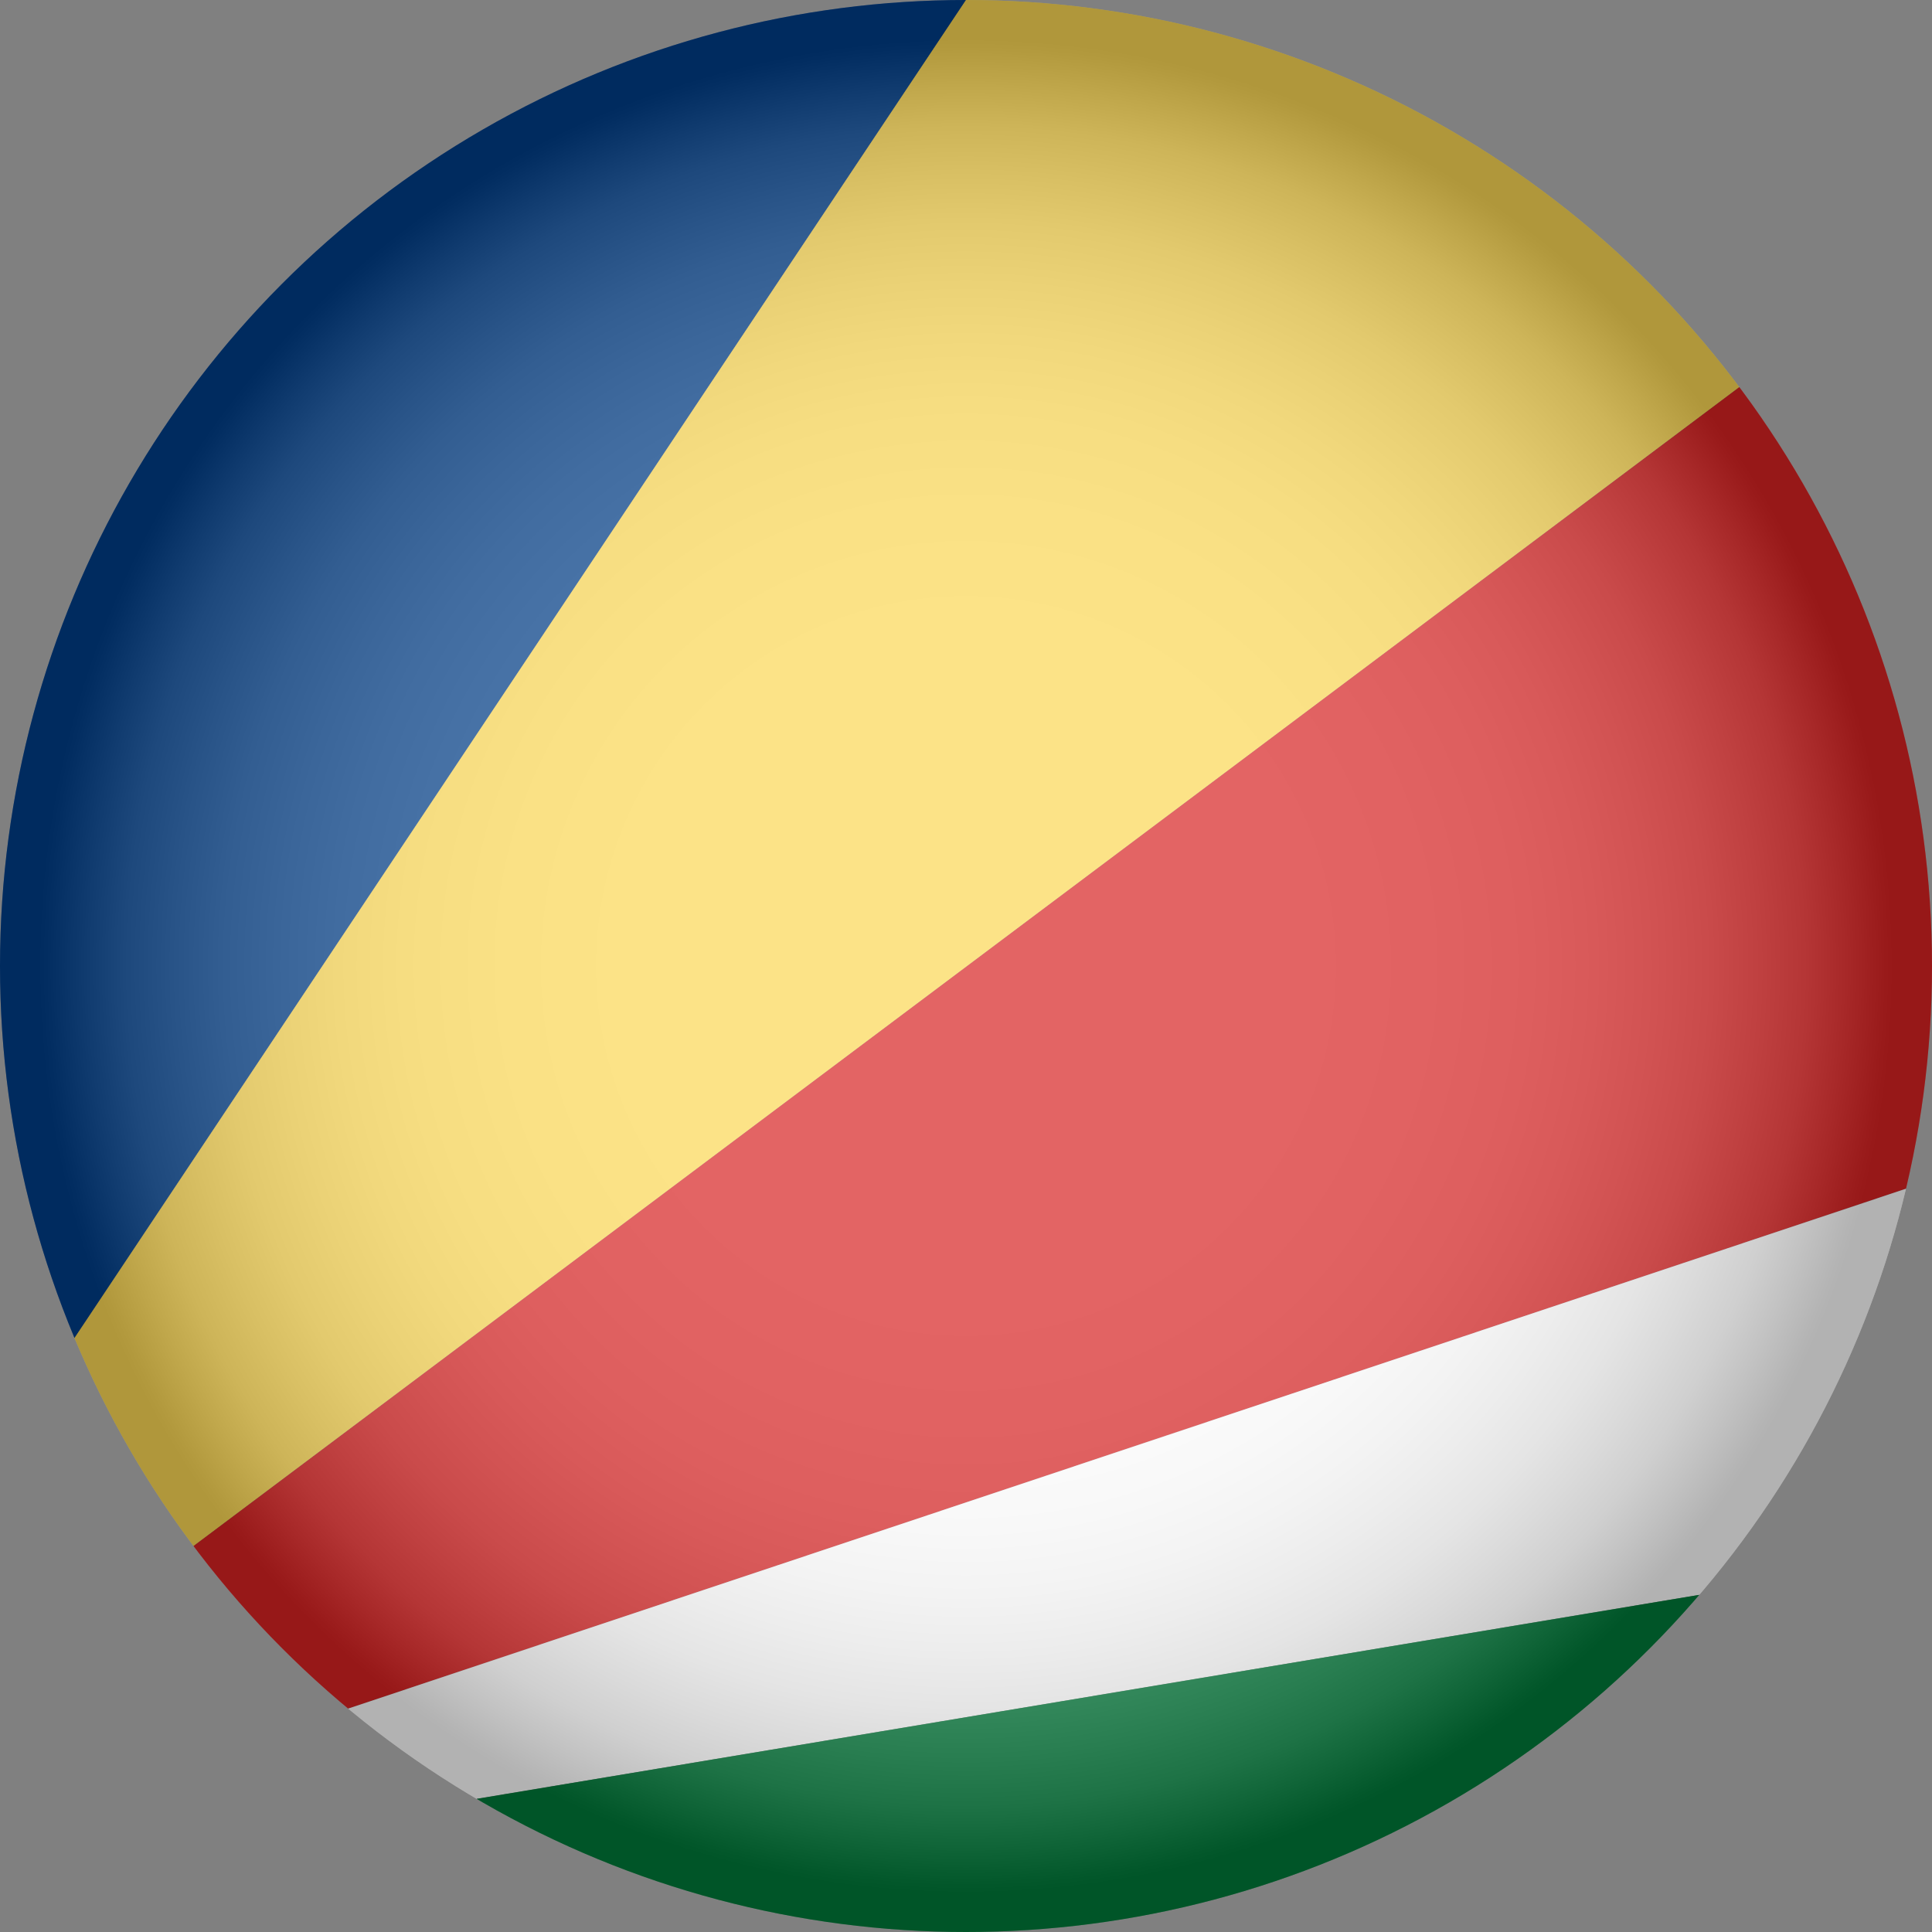 <?xml version="1.0" encoding="UTF-8"?><svg xmlns="http://www.w3.org/2000/svg" xmlns:xlink="http://www.w3.org/1999/xlink" viewBox="0 0 1114.78 1114.78"><rect x="0" y="0" width="1114.78" height="1114.78" fill="#808080" stroke="none"/><defs><style>.cls-1{fill:#fcd955;}.cls-2{fill:#fff;}.cls-3{isolation:isolate;}.cls-4{fill:url(#radial-gradient);mix-blend-mode:multiply;opacity:.3;}.cls-5{clip-path:url(#clippath);}.cls-6{fill:#003d88;}.cls-7{fill:none;}.cls-8{fill:#007a39;}.cls-9{fill:#d92223;}</style><clipPath id="clippath"><circle class="cls-7" cx="557.39" cy="557.39" r="557.39"/></clipPath><radialGradient id="radial-gradient" cx="557.39" cy="557.39" fx="557.39" fy="557.39" r="557.39" gradientUnits="userSpaceOnUse"><stop offset="0" stop-color="#fff"/><stop offset=".36" stop-color="#fdfdfd"/><stop offset=".48" stop-color="#f6f6f6"/><stop offset=".58" stop-color="#eaeaea"/><stop offset=".65" stop-color="#d9d9d9"/><stop offset=".71" stop-color="#c3c3c3"/><stop offset=".77" stop-color="#a8a8a8"/><stop offset=".82" stop-color="#878787"/><stop offset=".87" stop-color="#626262"/><stop offset=".91" stop-color="#373737"/><stop offset=".95" stop-color="#090909"/><stop offset=".96" stop-color="#000"/></radialGradient></defs><g class="cls-3"><g id="Layer_2"><g id="Layer_1-2"><g id="Seychelles"><g class="cls-5"><g><polygon class="cls-6" points="-185.37 1114.78 557.39 0 -185.37 0 -185.37 1114.78"/><polygon class="cls-1" points="-185.37 1114.78 1301.58 0 557.39 0 -185.37 1114.78"/><polygon class="cls-9" points="-185.37 1114.78 2044.2 370.73 2044.2 0 1301.58 0 -185.37 1114.78"/><polygon class="cls-2" points="-185.37 1114.78 2044.2 370.73 2044.2 742.76 -185.37 1114.78"/><polygon class="cls-8" points="-185.37 1114.78 2044.2 1114.78 2044.2 742.76 -185.37 1114.78"/></g><circle class="cls-4" cx="557.39" cy="557.39" r="557.39"/></g></g></g></g></g></svg>